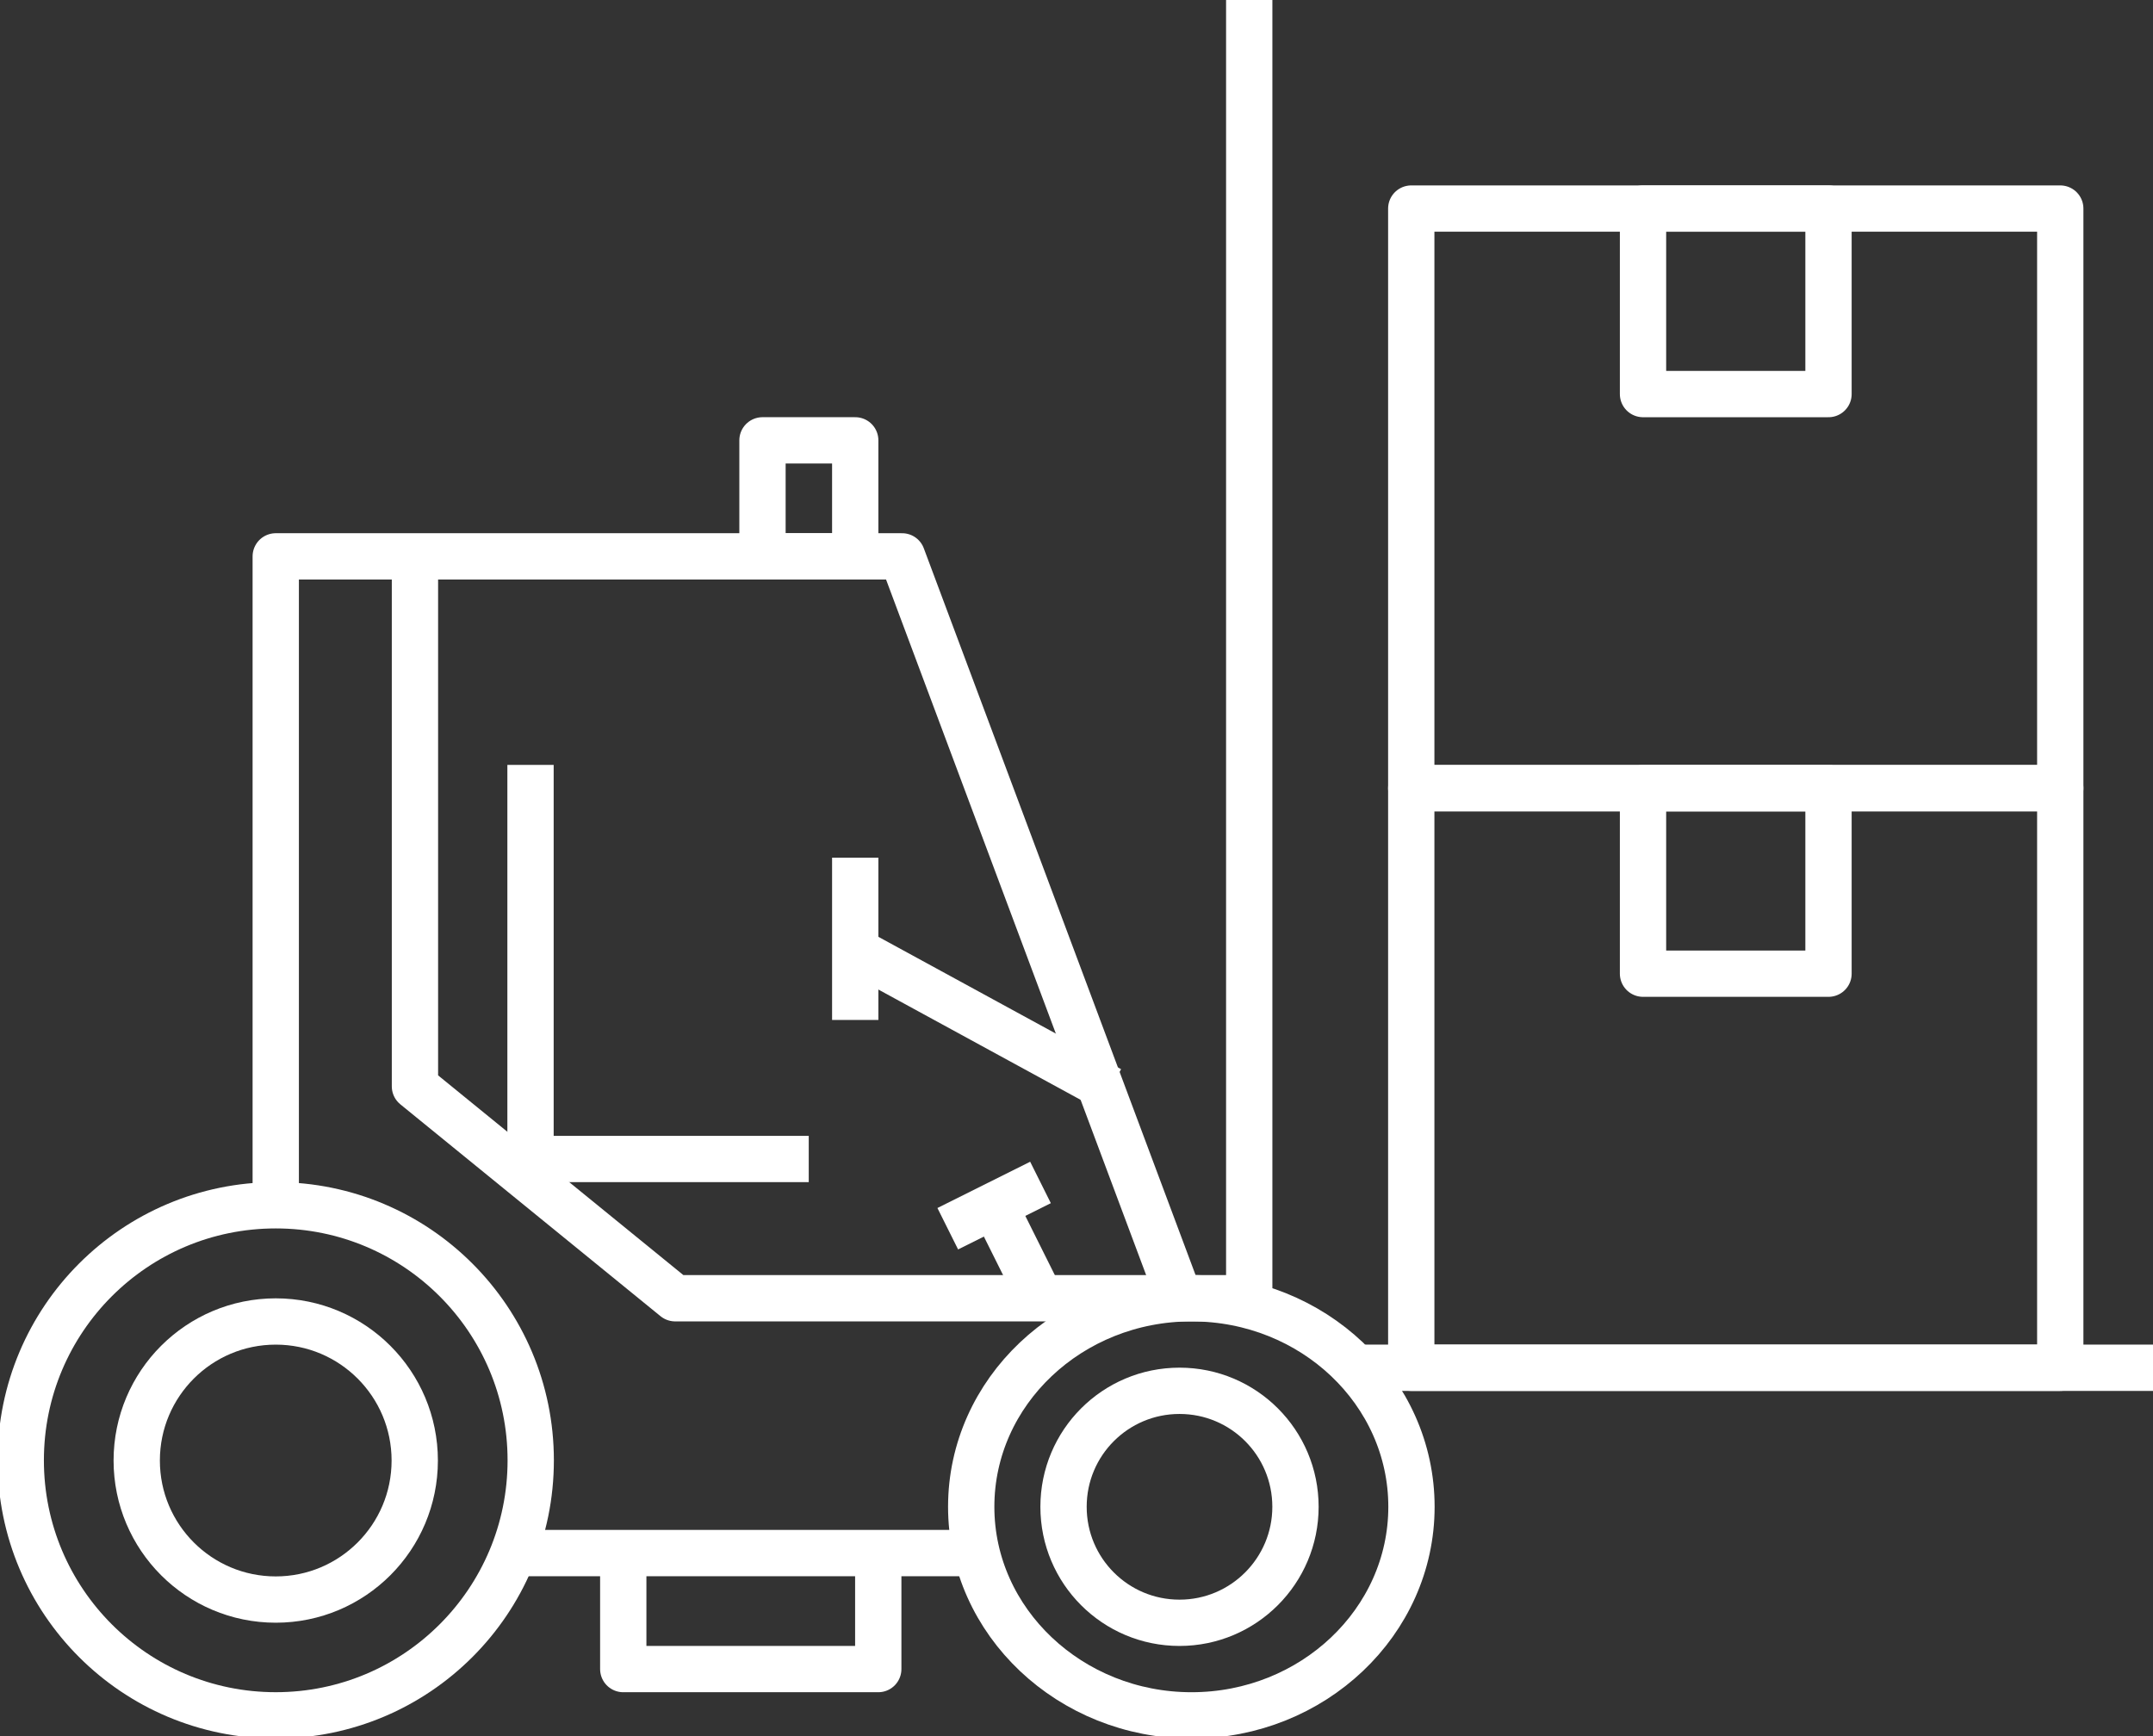 <svg width="93" height="75" viewBox="0 0 93 75" fill="none" xmlns="http://www.w3.org/2000/svg">
<rect x="0" y="0" width="93" height="75" fill="#333333" stroke="none"/>
<g clip-path="url(#clip0_2616_842)">
<path d="M88.994 34.049H60.96V59.087H88.994V34.049Z" stroke="white" stroke-width="2" stroke-linejoin="round"/>
<path d="M78.983 34.049H70.971V42.063H78.983V34.049Z" stroke="white" stroke-width="2" stroke-linejoin="round"/>
<path d="M88.994 9.01H60.96V34.049H88.994V9.01Z" stroke="white" stroke-width="2" stroke-linejoin="round"/>
<path d="M78.983 9.01H70.971V17.024H78.983V9.01Z" stroke="white" stroke-width="2" stroke-linejoin="round"/>
<path d="M50.95 56.084L38.967 24.035H11.911V52.57" stroke="white" stroke-width="2" stroke-linejoin="round"/>
<path d="M11.911 74.103C17.996 74.103 22.925 69.173 22.925 63.086C22.925 56.998 17.996 52.068 11.911 52.068C5.825 52.068 0.896 56.998 0.896 63.086C0.896 69.173 5.825 74.103 11.911 74.103Z" stroke="white" stroke-width="2" stroke-linejoin="round"/>
<path d="M11.911 69.101C15.227 69.101 17.915 66.412 17.915 63.095C17.915 59.778 15.227 57.088 11.911 57.088C8.595 57.088 5.906 59.778 5.906 63.095C5.906 66.412 8.595 69.101 11.911 69.101Z" stroke="white" stroke-width="2" stroke-linejoin="round"/>
<path d="M60.969 65.094C60.969 70.069 56.703 74.104 51.469 74.104C46.236 74.104 41.952 70.069 41.952 65.094C41.952 60.118 46.218 56.084 51.469 56.084C56.721 56.084 60.969 60.118 60.969 65.094Z" stroke="white" stroke-width="2" stroke-linejoin="round"/>
<path d="M55.959 65.094C55.959 67.855 53.719 70.105 50.95 70.105C48.18 70.105 45.94 67.864 45.94 65.094C45.94 62.324 48.18 60.083 50.95 60.083C53.719 60.083 55.959 62.324 55.959 65.094Z" stroke="white" stroke-width="2" stroke-linejoin="round"/>
<path d="M21.921 67.093H41.943" stroke="white" stroke-width="2" stroke-linejoin="round"/>
<path d="M47.947 47.066L36.933 41.059" stroke="white" stroke-width="2" stroke-linejoin="round"/>
<path d="M36.942 37.052V44.062" stroke="white" stroke-width="2" stroke-linejoin="round"/>
<path d="M34.934 50.069H22.916V33.044" stroke="white" stroke-width="2" stroke-linejoin="round"/>
<path d="M36.942 19.023H32.936V24.035H36.942V19.023Z" stroke="white" stroke-width="2" stroke-linejoin="round"/>
<path d="M58.962 59.087H93" stroke="white" stroke-width="2" stroke-linejoin="round"/>
<path d="M53.961 0V56.084H29.163L17.924 46.931V24.044" stroke="white" stroke-width="2" stroke-linejoin="round"/>
<path d="M44.945 56.084L42.947 52.077" stroke="white" stroke-width="2" stroke-linejoin="round"/>
<path d="M26.922 67.093V72.104H37.937V67.093" stroke="white" stroke-width="2" stroke-linejoin="round"/>
<path d="M40.939 53.081L44.945 51.082" stroke="white" stroke-width="2" stroke-linejoin="round"/>
</g>
<defs>
<clipPath id="clip0_2616_842">
<rect width="93" height="75" fill="white"/>
</clipPath>
</defs>
</svg>
